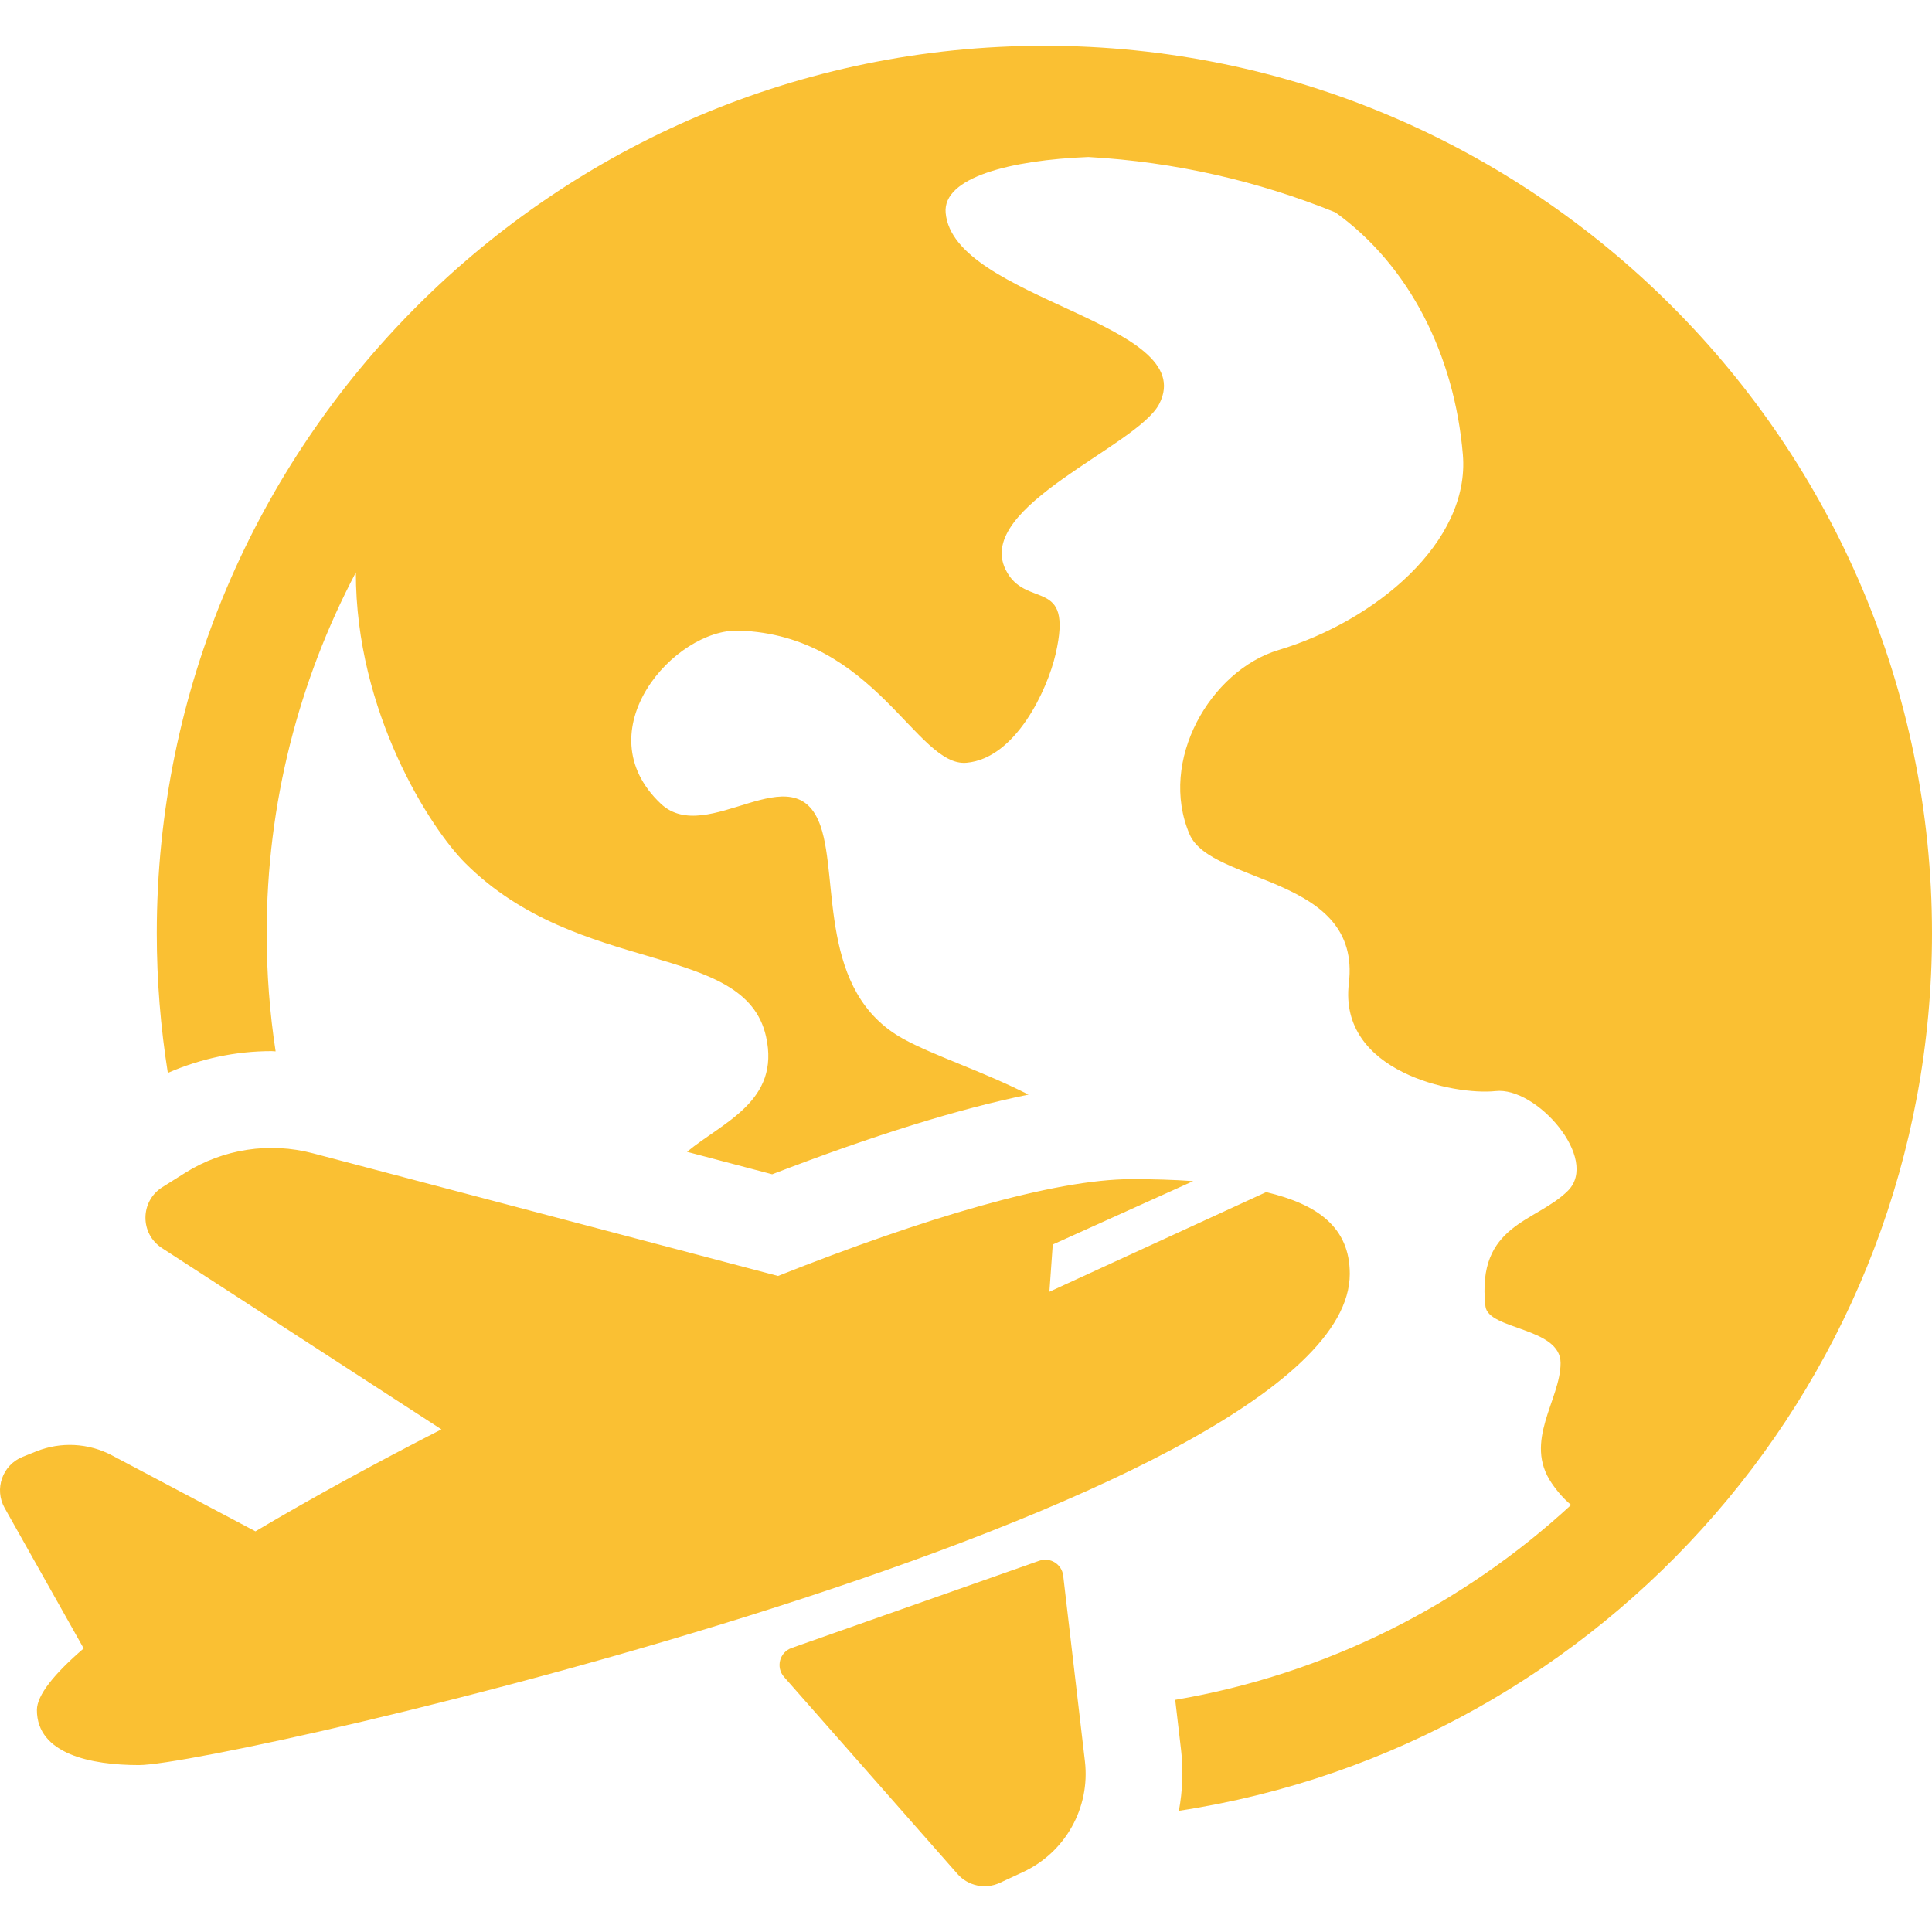 <?xml version="1.0" encoding="iso-8859-1"?>
<!-- Generator: Adobe Illustrator 16.0.0, SVG Export Plug-In . SVG Version: 6.00 Build 0)  -->
<!DOCTYPE svg PUBLIC "-//W3C//DTD SVG 1.1//EN" "http://www.w3.org/Graphics/SVG/1.1/DTD/svg11.dtd">
<svg version="1.1" id="Capa_1" xmlns="http://www.w3.org/2000/svg" xmlns:xlink="http://www.w3.org/1999/xlink" x="0px" y="0px"
	 width="612px" height="612px" viewBox="0 0 612 612" style="enable-background:new 0 0 612 612;" xml:space="preserve">
<g>
	<path fill="#fac033" d="M612,295.672c0,140.552-103.671,257.344-238.56,277.937c1.138-6.238,1.457-12.698,0.691-19.244
		c0,0-0.806-6.888-1.86-15.903c47.891-8.159,91.129-30.134,125.4-61.737c-2.057-1.711-4.106-3.93-6.126-6.876
		c-9.102-13.281,2.8-26.459,2.8-38.073c0-11.392-22.967-10.455-23.808-18c-2.902-26.13,16.035-26.486,26.131-36.582
		s-9.979-33.049-22.946-31.568c-13.055,1.394-49.802-6.029-46.444-34.144c4.091-34.243-43.627-31.222-50.46-47.205
		c-9.961-23.297,6.598-51.873,28.196-58.365c30.592-9.195,60.729-34.152,58.375-61.934c-2.667-31.465-16.909-59.842-40.366-76.699
		c-24.41-9.889-50.731-16.004-78.269-17.547c-24.577,0.972-46.185,6.434-45.199,17.686c2.417,27.574,80.828,34.736,67.67,60.512
		c-6.86,13.437-58.344,32.402-48.729,52.4c6.254,13.005,21.645,1.859,15.899,26.826c-2.644,11.488-12.717,33.073-28.208,34.466
		c-15.841,1.479-29.032-40.487-72.15-41.863c-20.384-0.652-49.101,31.804-24.717,54.83c14.766,13.944,42.475-16.759,50.653,7.225
		c5.763,16.901-0.776,52.405,26.121,67.243c9.805,5.409,24.836,10.124,39.702,17.678c-22.065,4.506-49.177,12.914-81.192,25.246
		l-26.974-7.117c11.292-9.4,29.639-16.017,25.023-36.557c-6.781-30.177-59.178-18.796-95.301-54.918
		c-11.082-11.08-34.719-47.873-34.622-92.077c-18.006,34.202-28.254,73.098-28.254,114.361c0,12.701,0.969,25.181,2.832,37.37
		c-0.425-0.007-0.845-0.081-1.269-0.081c-11.376,0-22.533,2.39-32.873,6.909c-2.284-14.405-3.503-29.159-3.503-44.197
		c0-155.035,126.133-281.172,281.167-281.172C485.867,14.5,612,140.637,612,295.672z M401.089,377.624l-68.67,31.565l1.065-14.963
		l44.486-20.082c-6.345-0.454-12.919-0.627-19.483-0.627c-24.579,0-66.106,12.442-112.036,30.673L99.144,365.335
		c-13.766-3.632-28.422-1.395-40.479,6.18l-7.243,4.55c-7.071,4.442-7.146,14.722-0.141,19.268l88.549,57.448
		c-21.153,10.818-41.222,21.805-58.914,32.298l-45.438-24.056c-7.422-3.929-16.197-4.395-23.992-1.273l-4.301,1.724
		c-6.414,2.567-9.101,10.195-5.711,16.216l25.031,44.472l0.011-0.004c-9.444,8.125-14.826,14.863-14.826,19.526
		c0,13.956,17.174,17.444,32.312,17.444c27,0,383.567-81.641,383.567-155.605C427.567,388.875,417.549,381.549,401.089,377.624z
		 M250.751,522.033l78.463-27.64c3.456-1.218,7.149,1.086,7.575,4.726l6.879,58.815c1.719,14.697-6.186,28.84-19.604,35.078
		l-7.359,3.42c-4.596,2.136-10.048,0.991-13.397-2.812L248.36,531.2C245.685,528.16,246.931,523.379,250.751,522.033z"/>
</g>
<g>
</g>
<g>
</g>
<g>
</g>
<g>
</g>
<g>
</g>
<g>
</g>
<g>
</g>
<g>
</g>
<g>
</g>
<g>
</g>
<g>
</g>
<g>
</g>
<g>
</g>
<g>
</g>
<g>
</g>
</svg>

